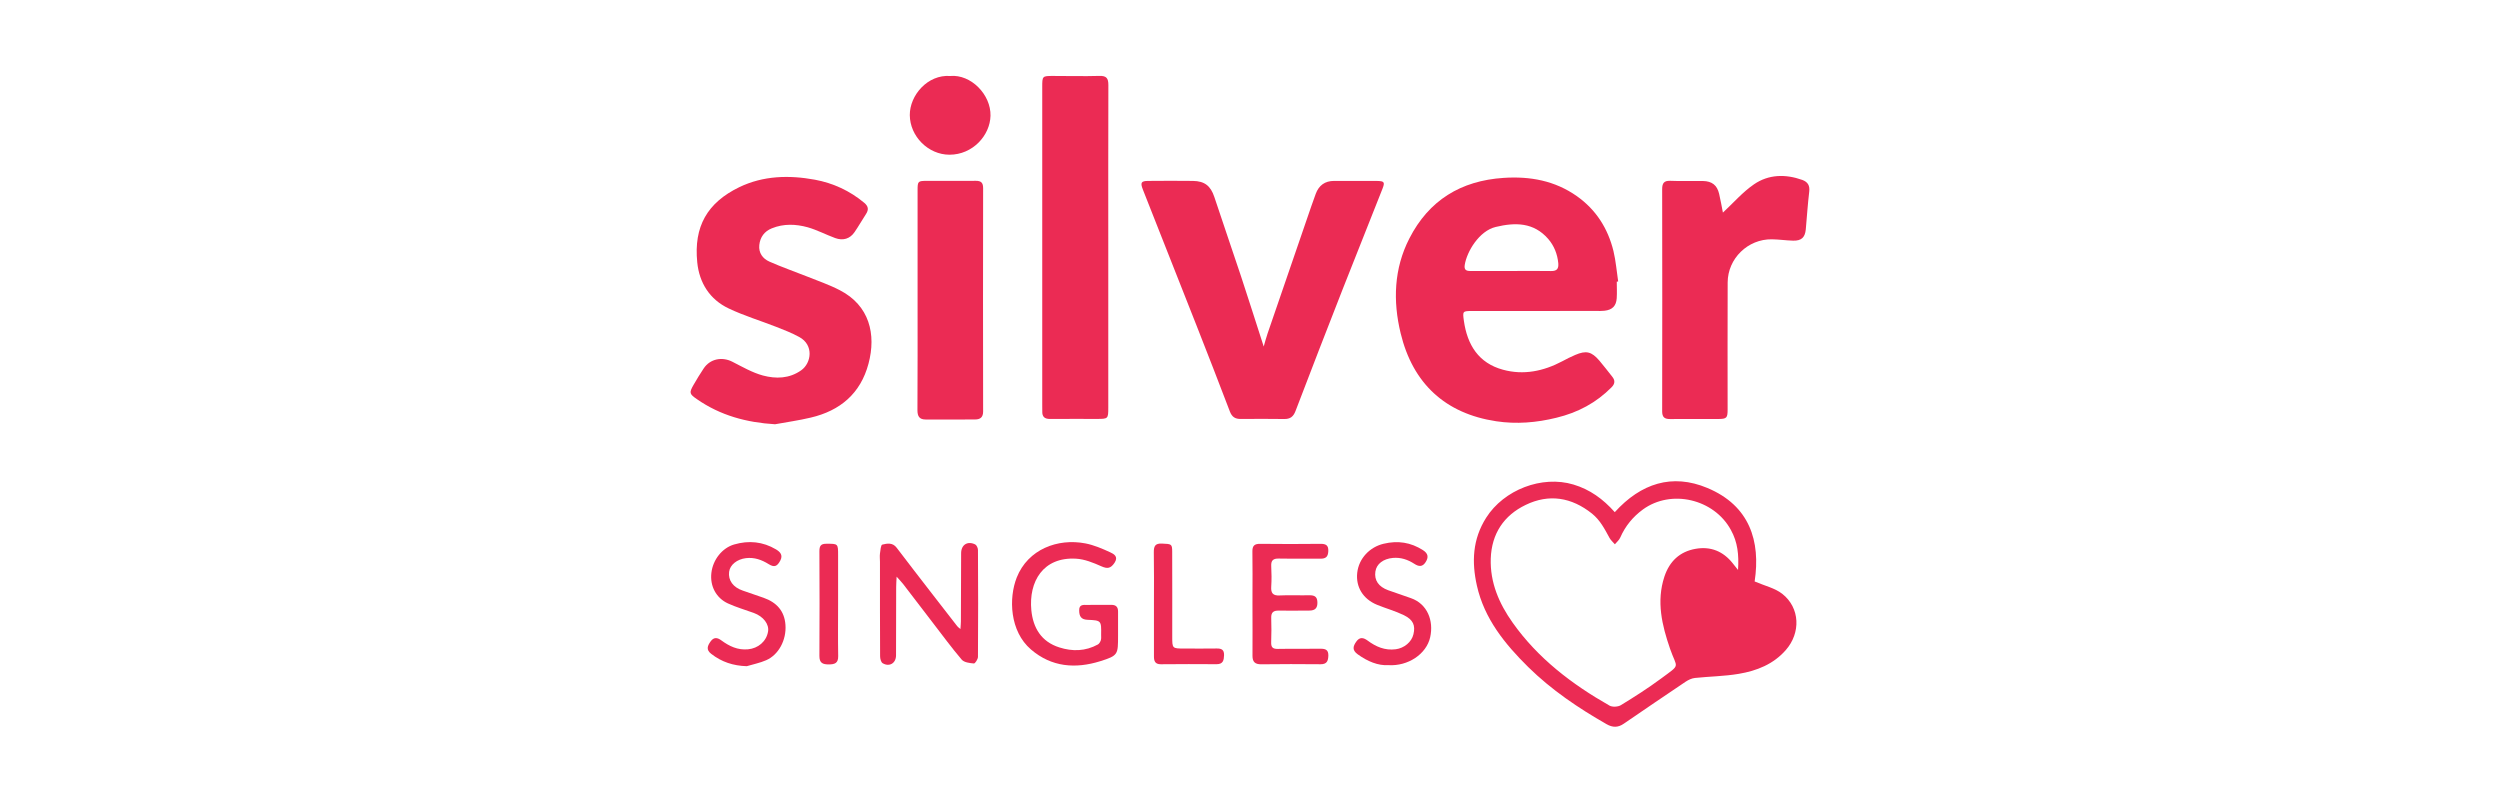 <?xml version="1.0" encoding="utf-8"?>
<!-- Generator: Adobe Illustrator 27.3.1, SVG Export Plug-In . SVG Version: 6.00 Build 0)  -->
<svg version="1.1" xmlns="http://www.w3.org/2000/svg" xmlns:xlink="http://www.w3.org/1999/xlink" x="0px" y="0px"
	 viewBox="0 0 552.32 177.32" style="enable-background:new 0 0 552.32 177.32;" xml:space="preserve">
<style type="text/css">
	.st0{fill:#EB2B54;}
</style>
<g id="logo">
</g>
<g id="g">
	<g>
	</g>
	<g>
		<path class="st0" d="M276.71,133.31c0.01,1.93,0.01,3.86,0.01,5.78v-5.78c-0.01-2.16,0-4.32,0-6.48
			C276.72,128.97,276.71,131.15,276.71,133.31z"/>
		<path class="st0" d="M357.5,62.19c-0.34-2.25-0.51-4.52-1.04-6.72c-1.22-4.99-3.85-9.14-8.08-12.13
			c-4.87-3.43-10.33-4.43-16.2-4.04c-9.44,0.62-16.51,4.96-20.81,13.38c-3.42,6.66-3.65,13.84-1.93,20.94
			c2.69,11.14,9.89,17.76,21.13,19.45c4.45,0.67,8.88,0.31,13.29-0.78c4.73-1.14,8.79-3.3,12.2-6.75c0.74-0.75,0.79-1.49,0.15-2.29
			c-0.95-1.19-1.87-2.41-2.86-3.57c-1.74-2.02-2.92-2.3-5.35-1.26c-0.98,0.41-1.92,0.9-2.86,1.4c-4.14,2.19-8.54,3.11-13.1,1.86
			c-5.4-1.47-7.88-5.5-8.63-10.81c-0.29-2.11-0.29-2.16,1.84-2.16c9.1-0.01,18.2,0,27.29-0.01c0.66,0,1.32,0.03,1.97-0.05
			c1.7-0.2,2.55-1.05,2.67-2.76c0.08-1.22,0.01-2.44,0.01-3.66C357.3,62.22,357.4,62.2,357.5,62.19z M342.68,59.88
			c-2.95-0.06-5.9-0.01-8.83-0.01c-3,0-6-0.01-8.98,0c-0.93,0.01-1.44-0.24-1.27-1.33c0.46-2.95,3.18-7.52,6.84-8.4
			c4.33-1.04,8.39-1.03,11.59,2.63c1.31,1.51,2.05,3.35,2.24,5.39C344.37,59.37,343.97,59.9,342.68,59.88z"/>
		<path class="st0" d="M305.42,41.72c-2.94,7.39-5.88,14.78-8.79,22.18c-3.51,8.96-6.99,17.93-10.42,26.92
			c-0.48,1.25-1.18,1.77-2.48,1.75c-3.2-0.04-6.4-0.04-9.61-0.01c-1.22,0.01-1.94-0.43-2.4-1.63c-2.41-6.34-4.88-12.67-7.36-18.98
			c-2.76-7.03-5.54-14.04-8.31-21.05c-1.19-3.02-2.38-6.04-3.57-9.05c-0.58-1.5-0.38-1.87,1.18-1.88c3.29-0.03,6.59-0.04,9.9,0
			c2.59,0.04,3.9,1.11,4.71,3.52c1.94,5.86,3.96,11.7,5.91,17.56c1.69,5.1,3.29,10.2,5.01,15.51c0.29-0.99,0.53-1.94,0.85-2.87
			c2.91-8.47,5.82-16.94,8.73-25.41c0.62-1.82,1.25-3.65,1.91-5.45c0.69-1.87,2.03-2.86,4.05-2.86c3.19,0,6.39-0.01,9.59,0.01
			C305.84,40.01,305.99,40.27,305.42,41.72z"/>
		<path class="st0" d="M191.87,80.37c-1.75,6.56-6.25,10.37-12.76,11.89c-2.59,0.62-5.25,0.99-7.88,1.47
			c-6.29-0.38-12.07-1.94-17.24-5.53c-1.7-1.17-1.77-1.42-0.76-3.18c0.71-1.23,1.45-2.45,2.24-3.63c1.42-2.12,4.04-2.64,6.33-1.47
			c2.2,1.12,4.4,2.4,6.75,3.04c2.86,0.76,5.83,0.71,8.47-1.16c2.24-1.6,2.82-5.57-0.43-7.34c-1.64-0.9-3.39-1.58-5.13-2.26
			c-3.48-1.36-7.09-2.45-10.46-4.05c-4.19-1.98-6.51-5.65-6.96-10.2c-0.79-7.89,2.19-13.16,9.31-16.61c5.31-2.55,11-2.68,16.68-1.64
			c4.04,0.75,7.71,2.44,10.9,5.1c0.94,0.79,1.02,1.52,0.39,2.49c-0.85,1.31-1.63,2.68-2.52,3.98c-1,1.47-2.52,1.97-4.29,1.32
			c-2.05-0.75-3.99-1.79-6.07-2.38c-2.62-0.72-5.31-0.83-7.92,0.23c-1.65,0.66-2.59,1.96-2.77,3.7c-0.18,1.72,0.75,3,2.22,3.65
			c2.73,1.21,5.55,2.19,8.32,3.29c2.44,0.98,4.94,1.83,7.26,3.04C192.08,67.49,193.62,73.84,191.87,80.37z"/>
		<path class="st0" d="M393.76,131.2c-1.63-1.28-3.86-1.77-6.11-2.74c1.35-8.93-1.11-16.75-10.43-20.65
			c-7.8-3.27-14.7-1.02-20.47,5.34c-2.6-2.92-5.49-5.01-9.12-6.1c-6.99-2.1-15.37,1.16-19.28,7.31c-3.04,4.78-3.23,9.82-2.06,15.03
			c1.64,7.31,6.19,12.9,11.36,18c5.13,5.04,11.04,9.03,17.27,12.59c1.37,0.79,2.55,0.78,3.81-0.09c4.56-3.11,9.11-6.23,13.7-9.3
			c0.6-0.39,1.33-0.74,2.03-0.81c3.23-0.34,6.51-0.37,9.68-0.91c3.95-0.66,7.64-2.11,10.39-5.25
			C397.88,139.8,397.68,134.29,393.76,131.2z M383.98,125.92c-0.56-0.71-0.86-1.09-1.17-1.47c-2.11-2.67-4.9-3.79-8.21-3.2
			c-3.48,0.61-5.76,2.74-6.89,6.15c-1.8,5.49-0.53,10.74,1.25,15.92c1.55,4.49,2.48,3.28-2.01,6.61c-2.85,2.11-5.84,4.02-8.87,5.87
			c-0.64,0.38-1.87,0.44-2.49,0.09c-8.32-4.73-15.84-10.46-21.42-18.35c-2.97-4.19-4.99-8.82-4.82-14.14
			c0.19-5.51,2.91-9.54,7.71-11.85c5.15-2.5,10.14-1.69,14.66,1.92c1.8,1.45,2.8,3.41,3.86,5.36c0.29,0.53,0.79,0.95,1.19,1.42
			c0.41-0.5,0.95-0.93,1.19-1.49c1.11-2.53,2.77-4.56,4.99-6.19c6.25-4.57,15.74-2.33,19.45,4.51
			C383.91,119.8,384.19,122.57,383.98,125.92z"/>
		<path class="st0" d="M244.85,54.74c0,11.79,0.01,23.57,0,35.35c0,2.43-0.05,2.46-2.48,2.46c-3.46,0.01-6.91-0.03-10.37,0.01
			c-1.23,0.01-1.78-0.5-1.73-1.7c0.01-0.46-0.01-0.91-0.01-1.37V19.27c0-2.48,0-2.49,2.41-2.49c3.41,0,6.81,0.09,10.22-0.01
			c1.59-0.05,1.98,0.55,1.98,2.03C244.83,30.78,244.85,42.76,244.85,54.74z"/>
		<path class="st0" d="M399.71,42.34c-0.33,2.77-0.51,5.55-0.76,8.34c-0.17,1.78-0.97,2.53-2.78,2.49c-1.58-0.04-3.14-0.28-4.71-0.3
			c-5.3-0.08-9.75,4.24-9.77,9.54c-0.04,9.35-0.01,18.7-0.01,28.04c0,1.88-0.18,2.11-2.07,2.12c-3.56,0.01-7.12-0.03-10.67,0.01
			c-1.22,0-1.72-0.43-1.72-1.7c0.03-16.35,0.03-32.72,0-49.07c0-1.32,0.38-1.93,1.84-1.86c2.39,0.1,4.78,0.01,7.17,0.04
			c1.99,0.04,3.13,0.91,3.58,2.85c0.34,1.44,0.58,2.9,0.83,4.13c2.34-2.17,4.38-4.55,6.87-6.25c3.24-2.22,6.96-2.29,10.67-0.97
			C399.38,40.2,399.88,40.98,399.71,42.34z"/>
		<path class="st0" d="M217.2,41.57c-0.03,16.45-0.03,32.9,0,49.35c0,1.27-0.64,1.75-1.75,1.75c-3.66,0.03-7.32,0.03-10.98,0.01
			c-1.35-0.01-1.78-0.71-1.78-2.05c0.05-8.13,0.03-16.25,0.03-24.37c0-8.08-0.01-16.15,0-24.23c0-1.99,0.08-2.07,2.05-2.07
			c3.61-0.01,7.22,0.03,10.83-0.01C216.78,39.94,217.2,40.4,217.2,41.57z"/>
		<path class="st0" d="M216.06,145.12c0,0.51-0.64,1.49-0.9,1.46c-0.93-0.08-2.16-0.23-2.69-0.85c-2.24-2.62-4.27-5.41-6.38-8.14
			c-2.19-2.85-4.36-5.72-6.56-8.56c-0.36-0.46-0.78-0.89-1.44-1.63c-0.05,1.03-0.1,1.66-0.1,2.3c-0.01,5.03,0,10.06-0.03,15.08
			c0,1.74-1.47,2.63-2.96,1.74c-0.37-0.23-0.56-1-0.56-1.54c-0.04-6.95-0.03-13.91-0.03-20.86c0-0.61-0.08-1.23,0-1.83
			c0.09-0.7,0.19-1.89,0.51-1.97c1.08-0.27,2.29-0.5,3.18,0.69c2.54,3.35,5.12,6.67,7.69,10c1.89,2.45,3.79,4.89,5.68,7.32
			c0.14,0.19,0.34,0.32,0.72,0.65c0.04-0.72,0.1-1.21,0.1-1.69c0.03-5.03,0.03-10.05,0.05-15.08c0.01-1.86,1.42-2.76,3.11-1.93
			c0.33,0.17,0.61,0.81,0.61,1.23C216.11,129.38,216.12,137.25,216.06,145.12z"/>
		<path class="st0" d="M247.01,135.1v3.96c0,0.46,0.01,0.91,0,1.37c-0.01,4.15,0.06,4.4-3.94,5.65c-5.45,1.7-10.74,1.33-15.31-2.6
			c-4.69-4.03-4.94-11.32-3.13-15.9c2.48-6.24,9.06-8.7,15.15-7.53c1.89,0.36,3.74,1.16,5.5,1.97c0.8,0.37,1.88,0.94,0.94,2.34
			c-0.84,1.23-1.56,1.35-2.9,0.75c-1.78-0.79-3.7-1.58-5.6-1.68c-7.28-0.42-10.47,5.07-9.87,11.38c0.38,3.9,2.2,6.96,6.18,8.22
			c2.9,0.93,5.79,0.86,8.53-0.65c0.3-0.17,0.53-0.6,0.65-0.94c0.11-0.38,0.06-0.81,0.06-1.22c0.05-3.11,0.05-3.16-3.02-3.29
			c-1.41-0.06-1.82-0.79-1.83-2.06c-0.03-1.37,0.91-1.23,1.78-1.23c1.78-0.01,3.56,0.01,5.32-0.01
			C246.54,133.62,247.01,134.09,247.01,135.1z"/>
		<path class="st0" d="M218.83,25.57c-0.1,4.37-3.95,8.61-9.05,8.61c-4.73,0-8.75-4.08-8.78-8.75c-0.03-4.37,3.94-9.01,8.93-8.64
			C214.5,16.37,218.94,20.9,218.83,25.57z"/>
		<path class="st0" d="M293.47,144.84c-0.04,1.19-0.32,1.92-1.73,1.91c-4.37-0.05-8.73-0.04-13.1,0.01
			c-1.37,0.01-1.94-0.53-1.93-1.88c0.01-1.93,0.01-3.86,0.01-5.79c0-1.92,0-3.85-0.01-5.78c0-2.16,0.01-4.33,0.01-6.48
			c0-1.65,0-3.29-0.03-4.94c-0.03-1.31,0.43-1.77,1.77-1.74c4.42,0.06,8.83,0.04,13.25,0c1.18-0.01,1.8,0.27,1.75,1.6
			c-0.05,1.22-0.52,1.7-1.77,1.68c-3.05-0.05-6.1,0.03-9.14-0.03c-1.23-0.03-1.77,0.38-1.7,1.66c0.08,1.51,0.1,3.05,0,4.56
			c-0.09,1.42,0.37,2.01,1.89,1.93c2.17-0.11,4.36,0.01,6.54-0.04c1.09-0.01,1.73,0.28,1.77,1.51c0.05,1.31-0.5,1.87-1.77,1.87
			c-2.24-0.01-4.47,0.06-6.71,0.01c-1.21-0.04-1.77,0.36-1.72,1.65c0.06,1.77,0.05,3.54-0.01,5.32c-0.04,1.11,0.32,1.51,1.47,1.49
			c3.15-0.06,6.3,0.01,9.45-0.04C292.91,143.32,293.49,143.61,293.47,144.84z"/>
		<path class="st0" d="M315.97,140.77c-0.84,3.77-4.93,6.44-9.22,6.18c-2.31,0.14-4.63-0.83-6.8-2.4c-1.28-0.93-1.03-1.79-0.3-2.81
			c0.74-1.05,1.56-0.9,2.48-0.23c1.84,1.37,3.82,2.24,6.23,1.93c1.84-0.24,3.51-1.58,3.91-3.32c0.46-1.94-0.04-3.19-2.11-4.21
			c-1.91-0.93-3.98-1.49-5.95-2.3c-3.1-1.28-4.71-3.95-4.36-7.08c0.36-3.18,2.78-5.68,5.83-6.4c3.15-0.75,5.98-0.32,8.7,1.42
			c1.19,0.76,1.25,1.61,0.56,2.67c-0.69,1.07-1.52,0.97-2.48,0.34c-1.44-0.93-2.97-1.45-4.74-1.3c-2.11,0.2-3.61,1.31-3.86,3.01
			c-0.28,1.93,0.69,3.35,2.83,4.13c1.66,0.6,3.35,1.17,5.03,1.75C315.33,133.42,316.78,137.09,315.97,140.77z"/>
		<path class="st0" d="M173.53,138.06c0.24,3.33-1.51,6.61-4.26,7.8c-1.36,0.6-2.86,0.89-4.29,1.32c-3-0.09-5.57-0.94-7.87-2.74
			c-1.17-0.91-0.8-1.78-0.11-2.74c0.72-1,1.51-0.85,2.35-0.23c1.77,1.3,3.62,2.19,5.91,1.98c2.22-0.2,4.05-1.73,4.42-3.9
			c0.29-1.64-1.02-3.35-3.14-4.13c-1.91-0.69-3.86-1.26-5.71-2.1c-2.64-1.21-4-3.86-3.67-6.73c0.33-2.96,2.41-5.54,5.03-6.3
			c3.24-0.94,6.33-0.64,9.24,1.08c0.91,0.55,1.61,1.25,0.95,2.49c-0.69,1.28-1.3,1.55-2.55,0.78c-1.56-0.97-3.16-1.55-5.03-1.33
			c-1.94,0.23-3.52,1.45-3.72,3.02c-0.24,1.88,0.88,3.43,3.02,4.15c1.54,0.52,3.07,1.05,4.6,1.59
			C171.55,133.07,173.32,134.97,173.53,138.06z"/>
		<path class="st0" d="M270.43,144.73c-0.04,1.13-0.2,2.01-1.64,2.01c-4.12-0.03-8.22-0.03-12.34,0.01c-1.26,0-1.52-0.7-1.51-1.77
			c0.01-3.9,0-7.81,0-11.72c0-3.75,0.04-7.51-0.03-11.26c-0.01-1.31,0.28-1.97,1.77-1.91c2.16,0.09,2.29,0.08,2.29,1.84
			c0.03,6.24,0.01,12.48,0.01,18.72c0,2.63,0,2.63,2.69,2.63c2.39,0,4.78,0.03,7.15-0.01C269.88,143.26,270.45,143.55,270.43,144.73
			z"/>
		<path class="st0" d="M185.18,144.95c0.03,1.58-0.78,1.83-2.08,1.84c-1.35,0-2.08-0.32-2.07-1.87c0.05-7.71,0.04-15.44,0-23.15
			c0-1.14,0.3-1.65,1.54-1.64c2.59,0,2.59-0.05,2.59,2.57v10.66C185.16,137.22,185.11,141.08,185.18,144.95z"/>
	</g>
</g>
</svg>
